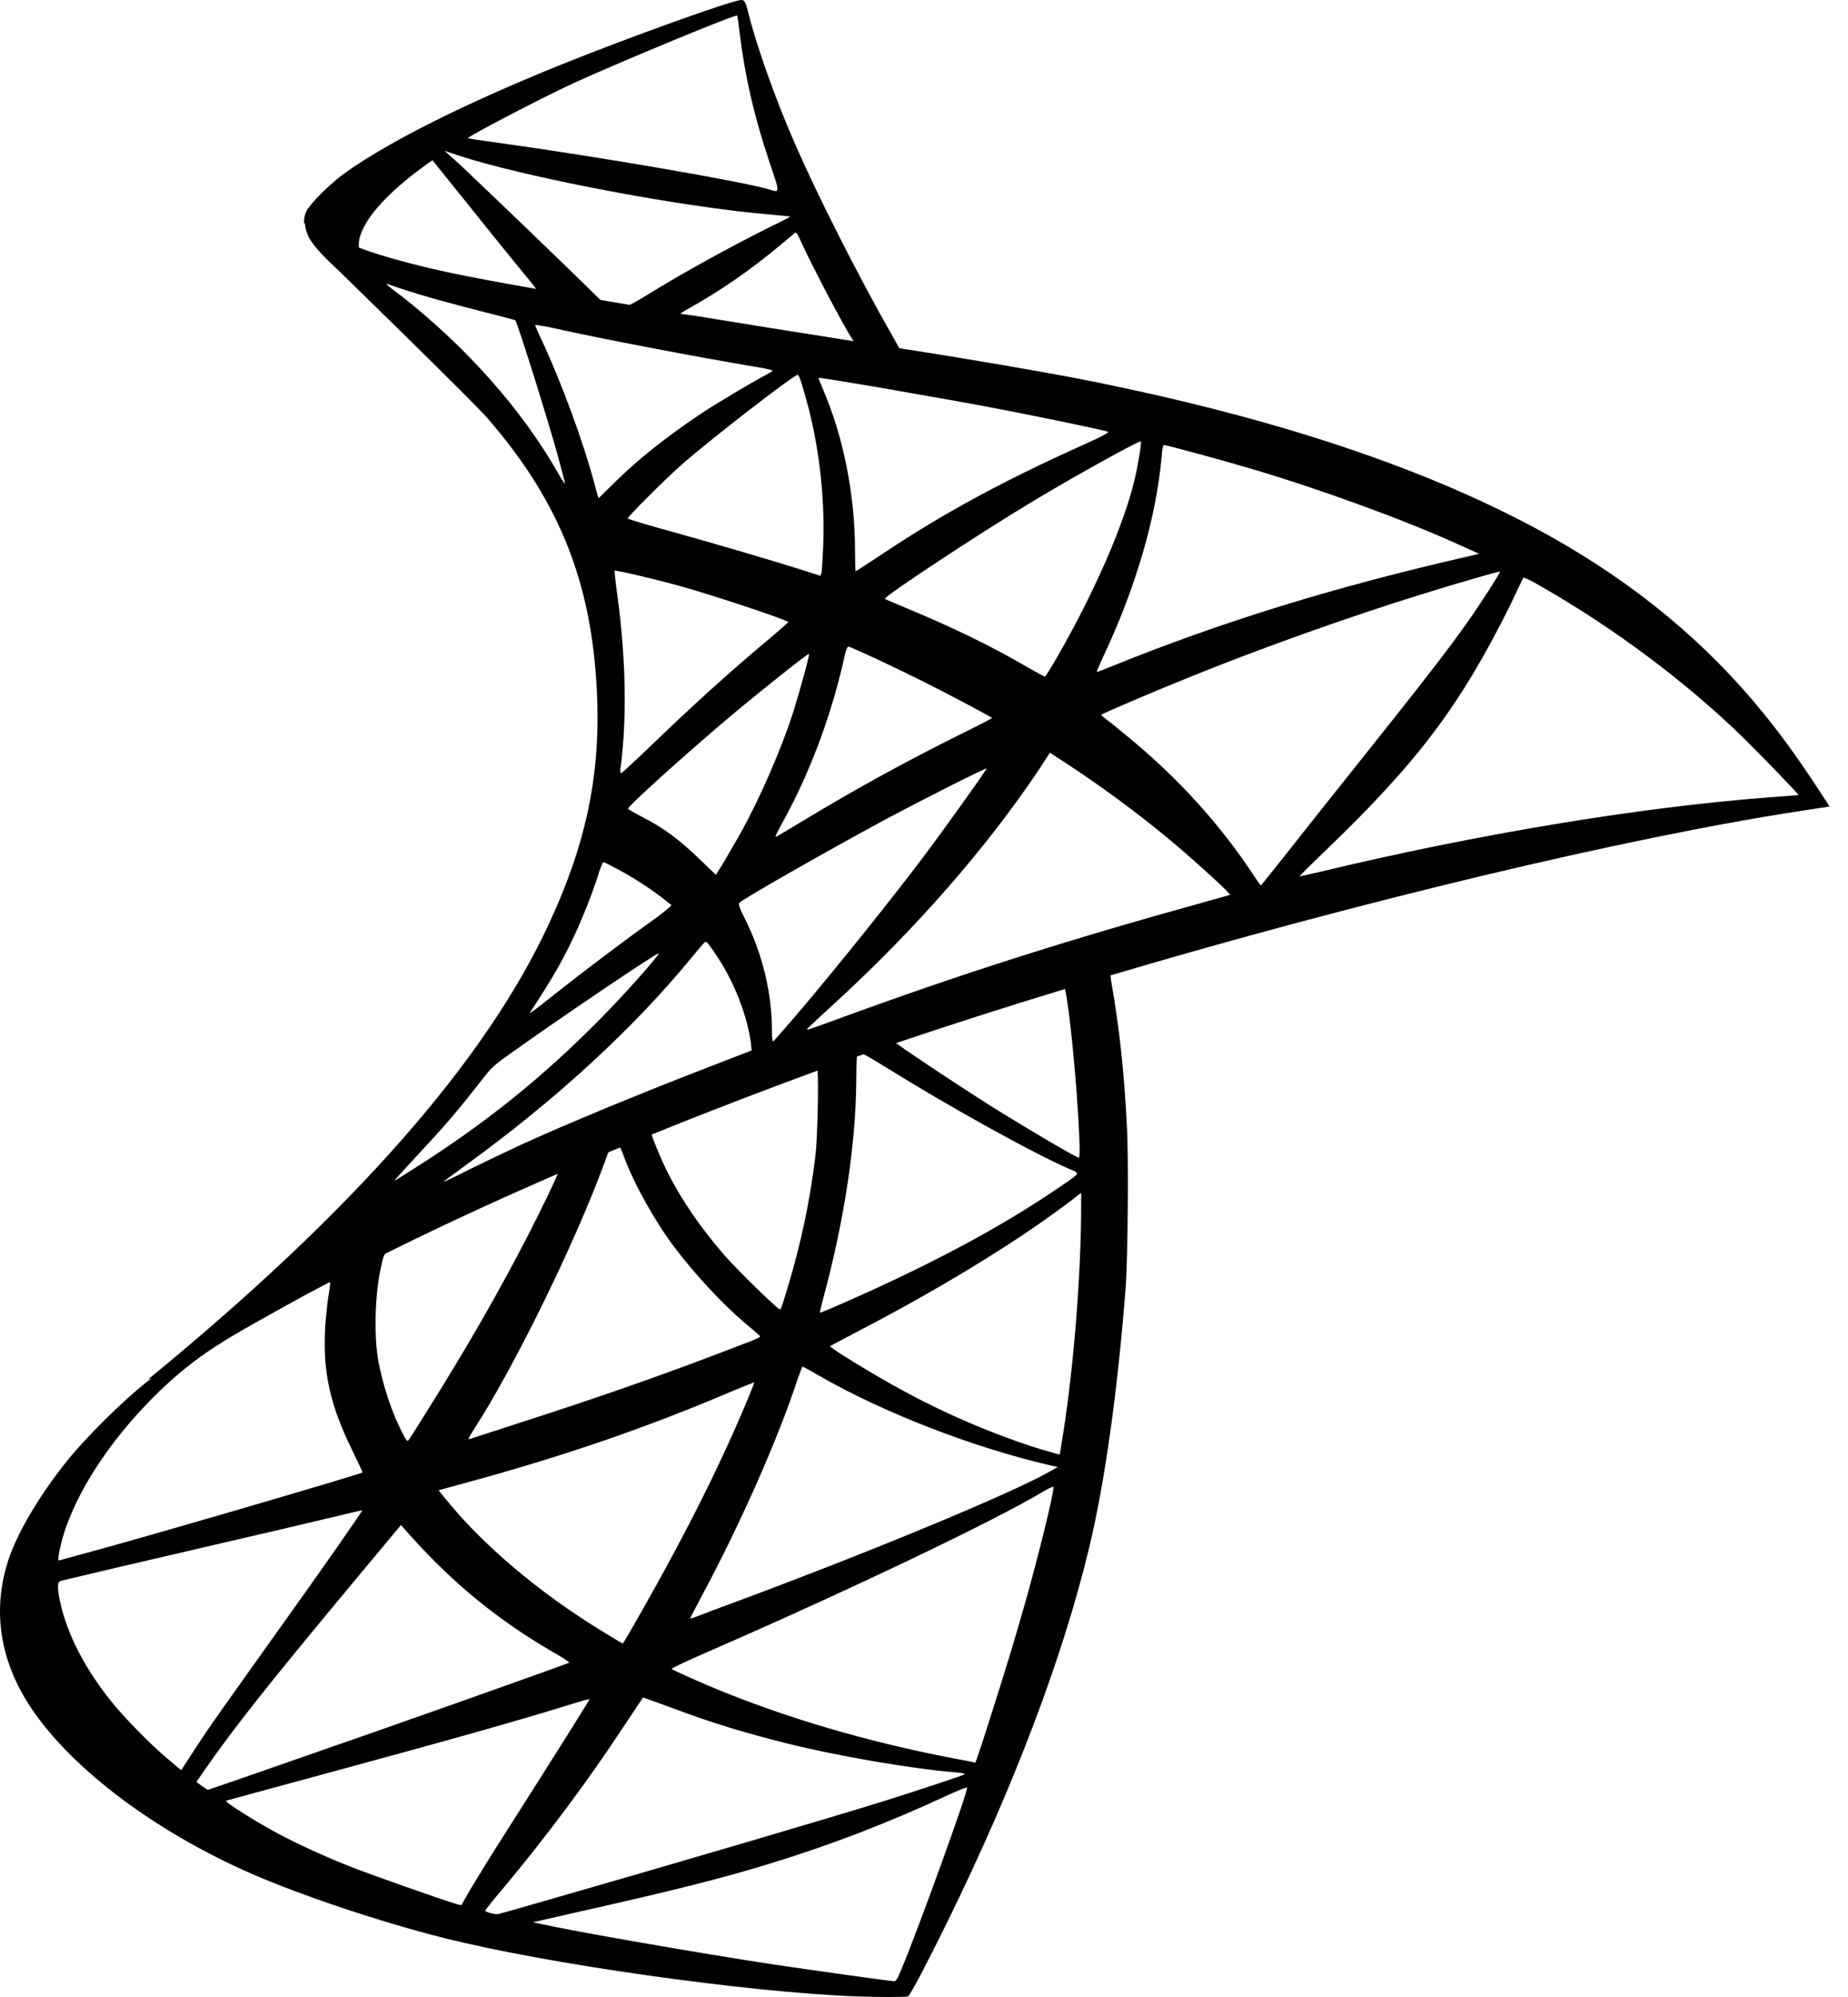 <svg xmlns="http://www.w3.org/2000/svg" xmlns:xlink="http://www.w3.org/1999/xlink" width="50px" height="54px" viewBox="0 0 50 54" version="1.1" _ngcontent-c3="" class="svg-convert" src="https://d1i2cp4a5c819e.cloudfront.net/wp-content/uploads/2020/02/ic-technology-ms-sql2x1.svg" alt="ic-technology-ms-sql2x1">
                                 <g id="Page-1" stroke="none" stroke-width="1" fill="none" fill-rule="evenodd">
                                    <g id="ic-technology-ms-sql" fill="#000" fill-rule="nonzero">
                                       <path d="M20.067,0.001 C20.157,0.009 20.173,0.041 20.312,0.597 C20.567,1.513 21.026,2.788 21.51,3.891 C22.133,5.314 23.199,7.422 24.167,9.123 L24.167,9.123 L24.333,9.417 C26.104,9.687 28.284,10.063 29.276,10.259 C34.541,11.297 38.699,12.695 41.914,14.485 C44.251,15.793 46.162,17.37 47.737,19.316 C48.278,19.986 48.729,20.615 49.385,21.629 L49.385,21.629 L49.5,21.809 L48.754,21.923 C43.924,22.659 36.637,24.423 30.047,26.374 C30.051,26.435 30.061,26.526 30.08,26.623 C30.285,27.792 30.416,28.986 30.49,30.457 C30.539,31.356 30.514,34.013 30.457,34.806 C30.236,37.642 29.899,40.037 29.473,41.835 C28.759,44.802 27.447,48.276 25.627,51.979 C25.094,53.066 24.634,53.941 24.569,53.982 C24.536,54.006 23.732,54.006 23.133,53.982 C20.173,53.867 14.793,53.107 12.013,52.404 C10.34,51.987 8.117,51.243 6.797,50.663 C4.205,49.527 1.983,47.859 0.868,46.224 C-0.002,44.941 -0.223,43.552 0.228,42.178 C0.482,41.418 1.073,40.429 1.819,39.497 C2.319,38.876 3.303,37.895 3.968,37.372 C4.009,37.339 4.051,37.306 4.094,37.271 L4.009,37.298 C9.561,32.754 13.161,28.659 14.867,24.948 C15.826,22.879 16.212,21.098 16.163,19.07 C16.081,15.915 15.203,13.627 13.186,11.305 C12.77,10.829 9.524,7.67 9.132,7.288 L9.093,7.251 C8.741,6.924 8.429,6.605 8.322,6.344 C8.279,6.236 8.258,6.138 8.251,6.051 L8.224,6.025 C8.224,5.927 8.24,5.829 8.273,5.747 L8.273,5.747 L8.301,5.693 C8.317,5.654 8.33,5.632 8.33,5.632 C8.331,5.636 8.332,5.639 8.333,5.643 C8.509,5.383 8.988,4.921 9.38,4.643 C10.594,3.793 12.562,2.812 15.097,1.782 C16.974,1.022 19.886,-0.024 20.066,0 Z M26.168,48.333 C26.102,48.341 25.889,48.431 25.635,48.546 C24.019,49.298 22.42,49.911 20.804,50.401 C19.525,50.794 18.262,51.112 15.638,51.701 L15.638,51.701 L14.416,51.979 L14.613,52.02 C15.474,52.216 18.902,52.813 20.944,53.123 C22.117,53.295 24.044,53.565 24.183,53.573 C24.241,53.581 24.282,53.515 24.388,53.254 C24.872,52.093 26.201,48.415 26.168,48.333 L26.168,48.333 Z M17.393,45.906 C17.393,45.914 17.163,46.249 16.893,46.658 C15.917,48.145 14.744,49.715 13.563,51.121 C13.325,51.399 13.128,51.652 13.128,51.668 C13.128,51.701 13.399,51.775 13.481,51.758 C13.514,51.75 14.071,51.595 14.719,51.407 C18.229,50.401 22.535,49.134 23.946,48.693 C24.831,48.415 26.037,48.015 26.094,47.982 C26.127,47.957 26.029,47.941 25.848,47.925 C24.659,47.827 22.642,47.483 21.247,47.132 C20.115,46.846 19.271,46.592 18.205,46.192 C17.762,46.028 17.401,45.897 17.393,45.906 Z M15.949,45.947 C15.941,45.938 15.736,45.995 15.498,46.069 C14.194,46.478 12.201,47.042 8.609,48.014 C7.256,48.382 6.133,48.685 6.116,48.693 C6.051,48.709 6.871,49.232 7.527,49.584 C8.052,49.862 8.757,50.189 9.438,50.458 C9.987,50.679 12.062,51.407 12.357,51.488 L12.357,51.488 L12.48,51.521 L12.718,51.104 C12.858,50.875 13.104,50.467 13.268,50.205 C13.44,49.935 13.924,49.167 14.358,48.489 C15.375,46.886 15.958,45.955 15.949,45.947 Z M10.848,41.238 L9.397,42.979 C7.289,45.513 6.321,46.731 5.55,47.843 L5.55,47.843 L5.313,48.186 L5.46,48.292 C5.542,48.35 5.616,48.399 5.624,48.399 C5.632,48.399 6.707,48.031 8.011,47.573 C10.332,46.772 15.343,44.998 15.4,44.958 C15.416,44.949 15.22,44.819 14.957,44.671 C13.497,43.821 12.292,42.849 11.111,41.533 L11.111,41.533 L10.848,41.238 Z M9.799,40.838 C9.79,40.838 9.405,40.928 8.929,41.042 C8.453,41.157 7.133,41.467 5.993,41.729 C3.943,42.203 1.753,42.718 1.63,42.751 C1.548,42.775 1.548,42.971 1.638,43.364 C1.827,44.205 2.303,45.129 3.008,46.004 C3.344,46.429 4.099,47.197 4.533,47.557 L4.533,47.557 L4.902,47.867 L5.247,47.336 C5.436,47.042 5.772,46.551 5.993,46.241 C6.215,45.93 6.805,45.096 7.314,44.385 C8.773,42.35 9.815,40.854 9.799,40.838 Z M28.505,40.2 C28.481,40.2 28.358,40.249 28.202,40.347 C26.873,41.14 23.002,42.987 19.271,44.614 C18.648,44.884 18.156,45.112 18.172,45.129 C18.221,45.17 19.041,45.538 19.615,45.767 C21.666,46.584 23.847,47.197 26.283,47.638 C26.332,47.655 26.381,47.663 26.389,47.663 C26.398,47.663 26.57,47.148 26.767,46.527 C27.218,45.113 27.464,44.312 27.751,43.29 C28.095,42.072 28.513,40.388 28.505,40.2 Z M20.403,37.38 C20.394,37.38 20.132,37.486 19.812,37.617 C17.557,38.582 15.285,39.366 12.611,40.094 L12.611,40.094 L11.865,40.298 L12.013,40.478 C13.022,41.745 14.563,43.053 16.302,44.116 C16.597,44.295 16.843,44.443 16.851,44.443 C16.86,44.443 17.114,44.009 17.417,43.47 C18.615,41.361 19.55,39.481 20.263,37.756 C20.345,37.56 20.411,37.388 20.403,37.38 Z M21.707,36.955 C21.698,36.963 21.657,37.102 21.592,37.257 C21.067,38.876 20.033,41.205 19.008,43.118 C18.82,43.47 18.672,43.756 18.672,43.764 C18.672,43.772 18.762,43.748 18.861,43.707 C18.959,43.666 19.484,43.47 20.017,43.274 C23.683,41.908 27.267,40.421 28.358,39.816 L28.358,39.816 L28.62,39.669 L28.431,39.628 C26.348,39.146 23.904,38.206 22.149,37.192 C21.912,37.053 21.715,36.947 21.707,36.955 Z M8.913,34.674 C8.905,34.677 8.901,34.679 8.898,34.68 C8.893,34.684 8.889,34.685 8.884,34.688 C8.493,34.892 8.11,35.097 7.732,35.304 L8.169,35.067 C7.712,35.318 7.127,35.644 6.674,35.9 C5.509,36.563 4.829,37.078 3.976,37.96 C2.696,39.285 1.778,40.854 1.589,42.055 C1.565,42.195 1.573,42.203 1.63,42.186 C1.663,42.178 2.106,42.056 2.614,41.917 C4.32,41.451 9.749,39.865 9.807,39.816 C9.815,39.808 9.684,39.53 9.52,39.195 C8.929,37.985 8.732,37.102 8.798,35.909 C8.814,35.639 8.855,35.247 8.888,35.034 C8.937,34.74 8.946,34.674 8.913,34.674 L8.913,34.674 Z M29.252,32.255 L29.12,32.353 C28.956,32.5 28.202,33.04 27.702,33.375 C26.365,34.266 24.823,35.165 23.215,35.999 C22.814,36.211 22.469,36.391 22.461,36.399 C22.428,36.432 23.584,37.143 24.38,37.576 C25.586,38.238 26.922,38.802 28.153,39.187 C28.431,39.268 28.669,39.334 28.669,39.334 C28.677,39.325 28.718,39.064 28.768,38.745 C29.055,36.922 29.252,34.421 29.252,32.598 L29.252,32.598 L29.252,32.255 Z M15.09,31.74 L14.628,31.942 C13.152,32.588 11.756,33.239 10.422,33.902 C10.367,33.975 10.344,34.095 10.282,34.388 C10.143,35.075 10.118,36.187 10.241,36.824 C10.364,37.47 10.594,38.173 10.873,38.721 C11.004,38.974 11.021,38.99 11.062,38.933 C11.086,38.901 11.275,38.606 11.472,38.287 C12.636,36.44 13.505,34.92 14.301,33.375 C14.652,32.688 15.01,31.948 15.09,31.74 Z M16.778,31.028 C16.672,31.072 16.566,31.115 16.461,31.159 C16.447,31.183 16.436,31.212 16.425,31.25 C16.4,31.331 16.261,31.691 16.122,32.051 C15.301,34.127 13.842,37.061 12.882,38.557 C12.669,38.892 12.644,38.933 12.718,38.909 C13.18,38.757 13.642,38.608 14.104,38.459 C16.04,37.838 17.729,37.249 19.279,36.661 C20.616,36.154 20.599,36.162 20.55,36.113 C20.526,36.089 20.345,35.933 20.148,35.77 C19.542,35.255 18.812,34.47 18.254,33.735 C17.745,33.064 17.155,32.018 16.893,31.307 C16.843,31.16 16.786,31.029 16.77,31.013 Z M23.366,28.508 L23.184,28.571 C23.173,28.671 23.171,28.875 23.166,29.304 C23.15,30.955 22.838,33.015 22.289,35.051 C22.223,35.296 22.174,35.5 22.19,35.5 C22.199,35.5 22.535,35.361 22.937,35.181 C25.217,34.176 27.078,33.179 28.571,32.165 C29.268,31.691 29.235,31.74 28.932,31.609 C27.948,31.184 25.651,29.909 23.962,28.855 C23.661,28.669 23.477,28.56 23.366,28.508 Z M22.119,28.949 L21.872,29.041 L21.872,29.041 L21.272,29.263 C20.005,29.737 18.793,30.208 17.63,30.679 C17.68,30.851 17.92,31.425 18.082,31.74 C18.451,32.459 18.951,33.195 19.591,33.931 C19.96,34.356 21.083,35.451 21.116,35.41 C21.132,35.394 21.215,35.14 21.305,34.838 C21.682,33.587 21.912,32.476 22.059,31.282 C22.119,30.824 22.152,29.242 22.119,28.949 Z M19.09,25.471 L19.074,25.471 C19.058,25.479 18.902,25.667 18.73,25.871 C17.139,27.817 15.015,29.762 12.562,31.536 C12.251,31.765 11.996,31.953 11.996,31.961 C11.996,31.969 12.325,31.814 12.726,31.609 C13.128,31.413 13.743,31.119 14.096,30.955 C15.351,30.383 17.204,29.615 19.214,28.838 L19.214,28.838 L20.337,28.405 L20.321,28.242 C20.23,27.49 19.869,26.558 19.402,25.863 C19.181,25.536 19.131,25.463 19.09,25.471 L19.09,25.471 Z M17.819,25.781 C17.786,25.748 15.006,27.629 13.801,28.495 C13.35,28.814 13.292,28.871 12.981,29.272 C12.513,29.876 12.103,30.367 11.562,30.947 C10.709,31.871 10.635,31.953 10.693,31.92 C10.717,31.904 10.939,31.765 11.185,31.609 C13.128,30.383 14.695,29.124 16.278,27.514 C16.917,26.868 17.852,25.814 17.819,25.781 Z M28.814,26.742 L28.714,26.774 C27.158,27.248 25.654,27.729 24.246,28.206 C24.51,28.412 26.051,29.431 26.865,29.942 L27.009,30.032 C27.937,30.606 29.132,31.307 29.194,31.307 C29.21,31.307 29.219,31.086 29.202,30.751 C29.144,29.34 28.93,27.197 28.814,26.742 Z M26.693,20.779 C26.668,20.762 25.077,21.563 24.06,22.103 C22.551,22.912 20.165,24.269 20.009,24.408 C19.968,24.449 20.001,24.539 20.189,24.915 C20.632,25.814 20.886,26.868 20.886,27.857 C20.886,28.045 20.895,28.168 20.919,28.16 C20.936,28.152 21.288,27.751 21.698,27.269 C22.682,26.108 24.109,24.326 24.913,23.264 C25.586,22.373 26.709,20.795 26.693,20.779 Z M28.407,20.354 L28.12,20.795 C26.693,22.928 24.774,25.119 22.609,27.105 C21.853,27.8 21.806,27.841 21.84,27.841 L21.854,27.841 C21.879,27.841 22.199,27.727 22.576,27.588 C25.963,26.345 28.866,25.421 32.622,24.383 L32.622,24.383 L33.286,24.196 L33.188,24.089 C33.008,23.893 32.105,23.084 31.638,22.7 C30.81,22.005 29.727,21.212 28.809,20.615 L28.809,20.615 L28.407,20.354 Z M16.327,23.313 C16.31,23.313 16.228,23.493 16.163,23.73 C15.982,24.277 15.728,24.907 15.474,25.438 C15.187,26.035 14.916,26.501 14.375,27.326 C14.293,27.449 14.317,27.432 15.039,26.86 C15.728,26.313 16.909,25.421 17.688,24.866 C17.967,24.661 18.18,24.49 18.164,24.473 C17.745,24.13 17.278,23.811 16.753,23.525 C16.54,23.411 16.351,23.313 16.327,23.313 Z M40.585,15.458 C40.569,15.441 39.511,15.744 38.519,16.054 C36.624,16.635 34.098,17.534 32.245,18.286 C31.187,18.711 29.793,19.307 29.793,19.332 C29.793,19.34 29.867,19.405 29.957,19.471 C30.047,19.536 30.318,19.757 30.564,19.961 C31.868,21.04 32.967,22.242 33.885,23.615 C34,23.795 34.106,23.942 34.115,23.942 C34.123,23.942 34.393,23.599 34.722,23.19 C35.041,22.781 36.009,21.563 36.87,20.485 C38.502,18.441 39.224,17.509 39.716,16.806 C40.061,16.324 40.602,15.474 40.585,15.458 Z M41.217,15.621 L41.208,15.638 C41.168,15.715 41.018,16.029 40.848,16.389 C39.503,19.087 38.363,20.599 35.87,22.994 C35.468,23.378 35.148,23.697 35.165,23.697 C35.181,23.697 35.435,23.639 35.722,23.574 C39.97,22.552 44.391,21.825 47.843,21.563 C48.286,21.531 48.663,21.498 48.663,21.498 C48.68,21.49 47.606,20.378 47.171,19.953 C45.629,18.449 43.677,16.986 41.684,15.85 C41.447,15.711 41.25,15.613 41.217,15.621 L41.217,15.621 Z M21.887,17.681 C21.862,17.656 20.239,18.956 19.468,19.618 C18.393,20.534 16.991,21.8 16.991,21.866 C16.991,21.882 17.163,21.98 17.385,22.095 C17.942,22.381 18.377,22.7 18.91,23.215 L18.91,23.215 L19.369,23.656 L19.574,23.329 C19.681,23.141 19.878,22.806 20.009,22.577 C20.558,21.596 21.124,20.296 21.461,19.258 C21.633,18.711 21.912,17.705 21.887,17.681 Z M22.953,17.485 C22.929,17.485 22.896,17.566 22.863,17.689 C22.527,19.25 21.936,20.852 21.198,22.193 C20.977,22.593 20.968,22.626 21.001,22.626 C21.009,22.626 21.338,22.43 21.731,22.193 C23.109,21.359 24.429,20.632 25.971,19.863 C26.455,19.626 26.849,19.422 26.84,19.414 C26.783,19.365 25.676,18.776 24.938,18.408 C24.134,18.008 23.068,17.509 22.953,17.485 Z M16.647,15.432 L16.63,15.433 C16.622,15.441 16.646,15.637 16.671,15.866 C16.934,17.656 16.974,19.422 16.786,20.795 C16.778,20.86 16.786,20.91 16.802,20.91 C16.819,20.91 17.13,20.624 17.499,20.272 C18.738,19.078 19.771,18.139 20.846,17.248 C21.108,17.019 21.329,16.831 21.329,16.823 C21.329,16.773 19.345,16.111 18.41,15.85 C17.795,15.678 16.655,15.408 16.63,15.433 Z M30.867,11.935 C30.834,11.902 29.03,12.899 27.923,13.569 C26.529,14.403 23.888,16.144 23.945,16.193 C23.954,16.209 24.241,16.324 24.569,16.463 C25.75,16.953 26.832,17.476 27.784,18.032 C28.038,18.179 28.259,18.302 28.276,18.294 C28.292,18.286 28.448,18.041 28.62,17.738 C29.596,16.038 30.391,14.231 30.687,13.013 C30.785,12.621 30.892,11.959 30.867,11.935 Z M31.49,12.033 C31.466,12.033 31.441,12.155 31.433,12.31 C31.294,13.962 30.728,15.899 29.85,17.754 C29.744,17.983 29.662,18.171 29.678,18.171 C29.694,18.171 29.908,18.09 30.145,17.991 C33.057,16.814 36.075,15.882 39.601,15.073 L39.601,15.073 L40.019,14.975 L39.421,14.705 C37.977,14.052 35.763,13.242 33.836,12.67 C33.057,12.441 31.564,12.033 31.49,12.033 Z M21.584,10.136 C21.51,10.112 19.263,11.845 18.434,12.572 C18,12.956 16.983,13.97 16.983,14.019 C16.983,14.035 17.549,14.207 18.246,14.395 C19.468,14.738 20.895,15.155 21.772,15.433 L21.772,15.433 L22.199,15.572 L22.223,15.49 C22.24,15.449 22.256,15.131 22.272,14.787 C22.322,13.553 22.182,12.229 21.879,11.043 C21.715,10.43 21.633,10.153 21.584,10.136 Z M22.163,10.217 L22.149,10.218 C22.141,10.226 22.19,10.349 22.248,10.48 C22.822,11.804 23.134,13.373 23.134,14.926 C23.134,15.212 23.142,15.449 23.15,15.449 C23.158,15.449 23.511,15.22 23.929,14.943 C25.528,13.88 27.136,13.005 29.301,12.033 C29.85,11.787 30.022,11.689 29.973,11.673 C29.875,11.632 28.218,11.289 27.078,11.068 C25.545,10.774 22.174,10.194 22.149,10.218 Z M14.481,8.788 C14.479,8.788 14.477,8.788 14.476,8.789 C14.495,8.845 14.56,8.994 14.637,9.155 C15.195,10.34 15.81,12.024 16.105,13.161 C16.146,13.332 16.195,13.471 16.195,13.471 C16.195,13.471 16.4,13.275 16.638,13.038 C17.229,12.449 18.049,11.796 18.959,11.191 C19.32,10.945 20.411,10.3 20.681,10.161 C20.804,10.095 20.903,10.038 20.903,10.022 C20.903,10.006 20.69,9.956 20.419,9.916 C18.82,9.646 16.318,9.172 14.924,8.861 C14.703,8.812 14.522,8.788 14.481,8.788 Z M10.447,7.676 C10.447,7.684 10.619,7.831 10.848,7.995 C12.603,9.368 14.121,11.076 15.08,12.76 C15.187,12.948 15.277,13.087 15.285,13.079 C15.293,13.079 15.211,12.752 15.105,12.368 C14.826,11.354 13.998,8.714 13.94,8.657 C13.932,8.657 13.522,8.542 13.03,8.42 C12.668,8.328 12.307,8.232 11.947,8.134 C11.472,8.003 11.07,7.88 10.758,7.774 C10.586,7.717 10.455,7.668 10.447,7.676 Z M21.526,6.294 C21.518,6.286 21.501,6.294 21.493,6.311 C21.461,6.335 21.288,6.482 21.1,6.638 C20.329,7.284 19.46,7.888 18.598,8.362 C18.492,8.42 18.41,8.477 18.41,8.485 L18.837,8.544 C20.113,8.754 21.48,8.973 23.094,9.225 C23.09,9.213 23.074,9.195 23.06,9.172 C22.847,8.853 21.977,7.202 21.698,6.589 C21.6,6.368 21.559,6.294 21.526,6.294 Z M12.029,4.079 L12.456,4.463 C12.89,4.872 14.022,5.951 15.466,7.349 L15.466,7.349 L16.246,8.11 C16.509,8.155 16.772,8.199 17.035,8.244 C17.115,8.21 17.315,8.097 17.532,7.962 C18.418,7.414 19.697,6.703 20.862,6.123 C21.157,5.984 21.387,5.861 21.378,5.853 C21.37,5.853 21.141,5.829 20.87,5.804 C18.459,5.608 14.088,4.774 12.349,4.185 L12.349,4.185 L12.029,4.079 Z M11.701,4.333 L11.595,4.406 C10.414,5.24 9.717,6.057 9.708,6.605 L9.708,6.605 L9.708,6.693 C9.794,6.724 9.876,6.755 9.954,6.785 C10.692,7.038 11.636,7.259 12.128,7.365 C12.793,7.508 13.697,7.671 14.508,7.812 C14.48,7.771 14.382,7.653 14.268,7.512 C14.129,7.341 13.489,6.564 12.858,5.771 L12.858,5.771 L11.701,4.333 Z M19.943,0.417 C19.705,0.458 16.622,1.742 15.498,2.257 C14.621,2.665 12.628,3.703 12.661,3.736 C12.661,3.744 13.03,3.801 13.465,3.859 C16.179,4.235 19.927,4.88 20.764,5.109 C21.116,5.216 21.116,5.265 20.813,4.365 C20.411,3.172 20.156,2.069 20.017,0.924 C19.984,0.655 19.952,0.425 19.943,0.417 L19.943,0.417 Z" id="Combined-Shape-Copy-9"></path>
                                    </g>
                                 </g>
                              </svg>